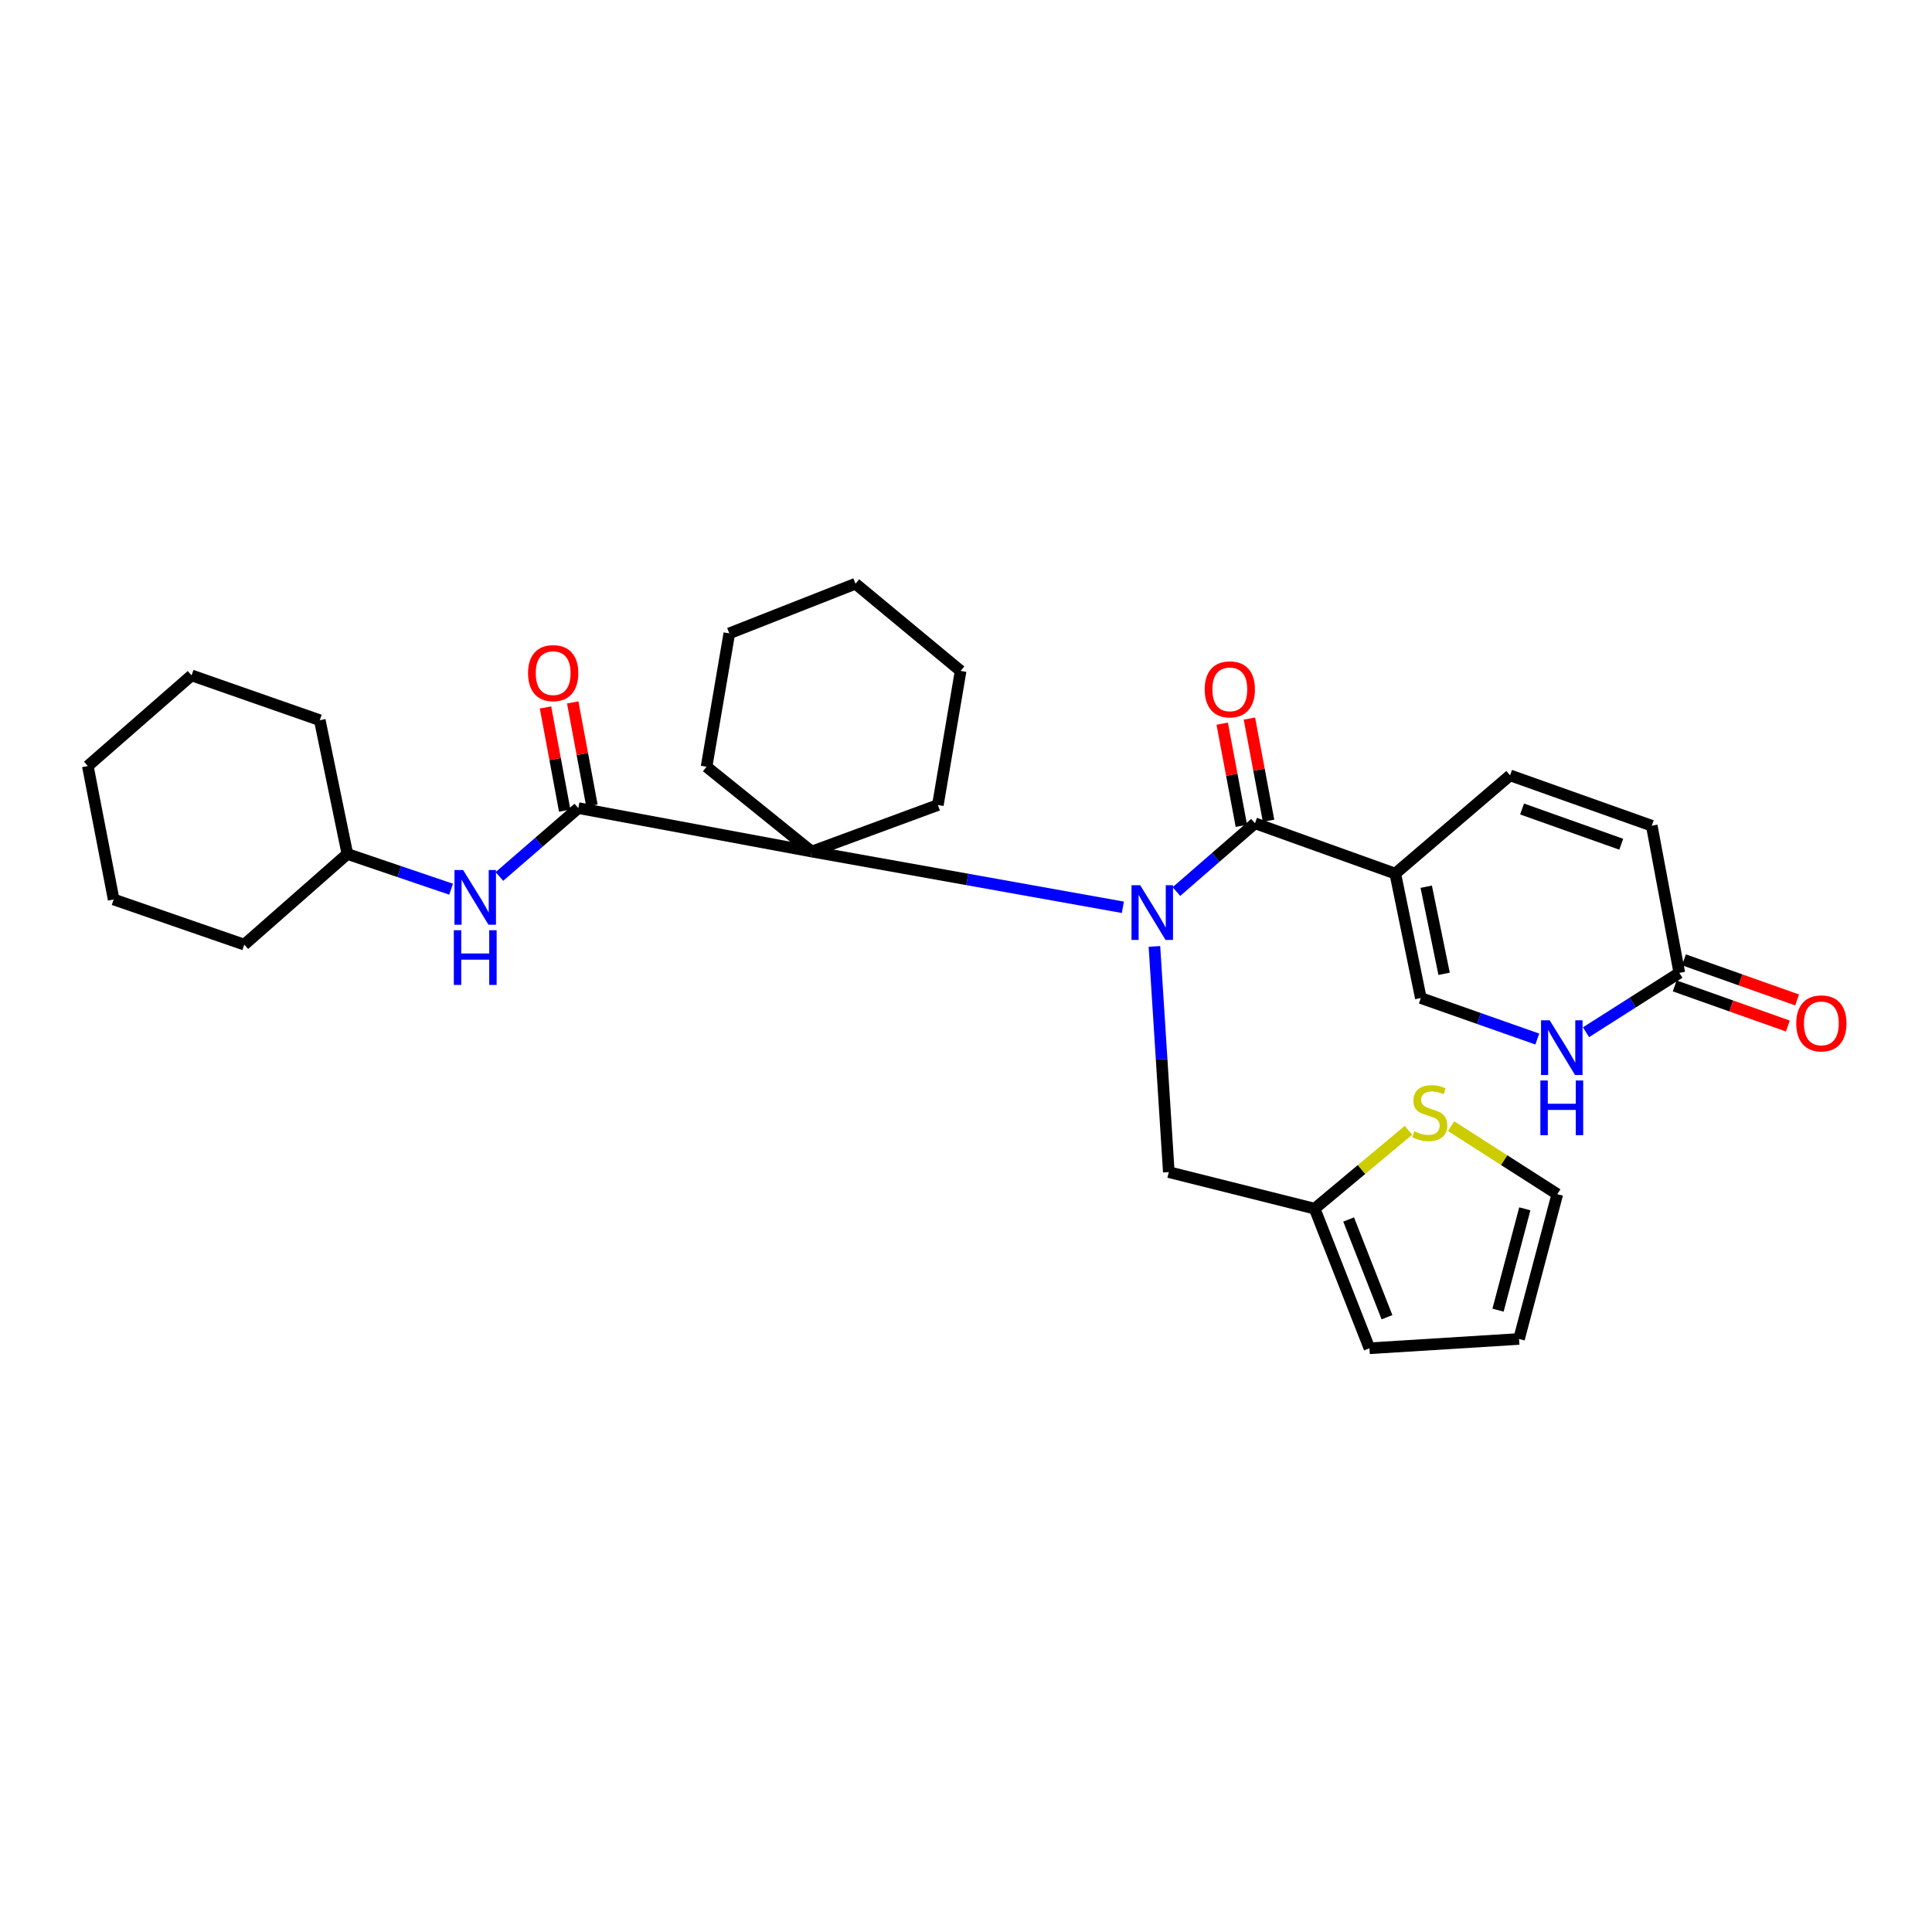 <?xml version='1.0' encoding='iso-8859-1'?>
<svg version='1.1' baseProfile='full'
              xmlns='http://www.w3.org/2000/svg'
                      xmlns:rdkit='http://www.rdkit.org/xml'
                      xmlns:xlink='http://www.w3.org/1999/xlink'
                  xml:space='preserve'
width='1000px' height='1000px' viewBox='0 0 1000 1000'>
<!-- END OF HEADER -->
<rect style='opacity:1.0;fill:#FFFFFF;stroke:none' width='1000' height='1000' x='0' y='0'> </rect>
<path class='bond-0' d='M 608.912,461.472 L 629.242,443.802' style='fill:none;fill-rule:evenodd;stroke:#0000FF;stroke-width:6px;stroke-linecap:butt;stroke-linejoin:miter;stroke-opacity:1' />
<path class='bond-0' d='M 629.242,443.802 L 649.572,426.132' style='fill:none;fill-rule:evenodd;stroke:#000000;stroke-width:6px;stroke-linecap:butt;stroke-linejoin:miter;stroke-opacity:1' />
<path class='bond-2' d='M 581.194,469.612 L 500.665,455.189' style='fill:none;fill-rule:evenodd;stroke:#0000FF;stroke-width:6px;stroke-linecap:butt;stroke-linejoin:miter;stroke-opacity:1' />
<path class='bond-2' d='M 500.665,455.189 L 420.136,440.767' style='fill:none;fill-rule:evenodd;stroke:#000000;stroke-width:6px;stroke-linecap:butt;stroke-linejoin:miter;stroke-opacity:1' />
<path class='bond-9' d='M 597.528,489.863 L 601.251,548.275' style='fill:none;fill-rule:evenodd;stroke:#0000FF;stroke-width:6px;stroke-linecap:butt;stroke-linejoin:miter;stroke-opacity:1' />
<path class='bond-9' d='M 601.251,548.275 L 604.974,606.688' style='fill:none;fill-rule:evenodd;stroke:#000000;stroke-width:6px;stroke-linecap:butt;stroke-linejoin:miter;stroke-opacity:1' />
<path class='bond-1' d='M 649.572,426.132 L 722.199,452.179' style='fill:none;fill-rule:evenodd;stroke:#000000;stroke-width:6px;stroke-linecap:butt;stroke-linejoin:miter;stroke-opacity:1' />
<path class='bond-13' d='M 656.611,424.811 L 651.652,398.372' style='fill:none;fill-rule:evenodd;stroke:#000000;stroke-width:6px;stroke-linecap:butt;stroke-linejoin:miter;stroke-opacity:1' />
<path class='bond-13' d='M 651.652,398.372 L 646.692,371.933' style='fill:none;fill-rule:evenodd;stroke:#FF0000;stroke-width:6px;stroke-linecap:butt;stroke-linejoin:miter;stroke-opacity:1' />
<path class='bond-13' d='M 642.532,427.452 L 637.572,401.013' style='fill:none;fill-rule:evenodd;stroke:#000000;stroke-width:6px;stroke-linecap:butt;stroke-linejoin:miter;stroke-opacity:1' />
<path class='bond-13' d='M 637.572,401.013 L 632.613,374.574' style='fill:none;fill-rule:evenodd;stroke:#FF0000;stroke-width:6px;stroke-linecap:butt;stroke-linejoin:miter;stroke-opacity:1' />
<path class='bond-4' d='M 722.199,452.179 L 735.417,516.585' style='fill:none;fill-rule:evenodd;stroke:#000000;stroke-width:6px;stroke-linecap:butt;stroke-linejoin:miter;stroke-opacity:1' />
<path class='bond-4' d='M 738.214,458.96 L 747.467,504.044' style='fill:none;fill-rule:evenodd;stroke:#000000;stroke-width:6px;stroke-linecap:butt;stroke-linejoin:miter;stroke-opacity:1' />
<path class='bond-6' d='M 722.199,452.179 L 781.623,401.326' style='fill:none;fill-rule:evenodd;stroke:#000000;stroke-width:6px;stroke-linecap:butt;stroke-linejoin:miter;stroke-opacity:1' />
<path class='bond-3' d='M 420.136,440.767 L 299.338,418.277' style='fill:none;fill-rule:evenodd;stroke:#000000;stroke-width:6px;stroke-linecap:butt;stroke-linejoin:miter;stroke-opacity:1' />
<path class='bond-20' d='M 420.136,440.767 L 365.71,396.869' style='fill:none;fill-rule:evenodd;stroke:#000000;stroke-width:6px;stroke-linecap:butt;stroke-linejoin:miter;stroke-opacity:1' />
<path class='bond-21' d='M 420.136,440.767 L 485.441,416.677' style='fill:none;fill-rule:evenodd;stroke:#000000;stroke-width:6px;stroke-linecap:butt;stroke-linejoin:miter;stroke-opacity:1' />
<path class='bond-8' d='M 299.338,418.277 L 278.91,435.969' style='fill:none;fill-rule:evenodd;stroke:#000000;stroke-width:6px;stroke-linecap:butt;stroke-linejoin:miter;stroke-opacity:1' />
<path class='bond-8' d='M 278.91,435.969 L 258.483,453.66' style='fill:none;fill-rule:evenodd;stroke:#0000FF;stroke-width:6px;stroke-linecap:butt;stroke-linejoin:miter;stroke-opacity:1' />
<path class='bond-14' d='M 306.38,416.966 L 301.409,390.263' style='fill:none;fill-rule:evenodd;stroke:#000000;stroke-width:6px;stroke-linecap:butt;stroke-linejoin:miter;stroke-opacity:1' />
<path class='bond-14' d='M 301.409,390.263 L 296.438,363.56' style='fill:none;fill-rule:evenodd;stroke:#FF0000;stroke-width:6px;stroke-linecap:butt;stroke-linejoin:miter;stroke-opacity:1' />
<path class='bond-14' d='M 292.297,419.588 L 287.326,392.885' style='fill:none;fill-rule:evenodd;stroke:#000000;stroke-width:6px;stroke-linecap:butt;stroke-linejoin:miter;stroke-opacity:1' />
<path class='bond-14' d='M 287.326,392.885 L 282.355,366.181' style='fill:none;fill-rule:evenodd;stroke:#FF0000;stroke-width:6px;stroke-linecap:butt;stroke-linejoin:miter;stroke-opacity:1' />
<path class='bond-5' d='M 735.417,516.585 L 765.561,527.195' style='fill:none;fill-rule:evenodd;stroke:#000000;stroke-width:6px;stroke-linecap:butt;stroke-linejoin:miter;stroke-opacity:1' />
<path class='bond-5' d='M 765.561,527.195 L 795.705,537.805' style='fill:none;fill-rule:evenodd;stroke:#0000FF;stroke-width:6px;stroke-linecap:butt;stroke-linejoin:miter;stroke-opacity:1' />
<path class='bond-32' d='M 820.921,534.286 L 845.07,518.922' style='fill:none;fill-rule:evenodd;stroke:#0000FF;stroke-width:6px;stroke-linecap:butt;stroke-linejoin:miter;stroke-opacity:1' />
<path class='bond-32' d='M 845.07,518.922 L 869.219,503.557' style='fill:none;fill-rule:evenodd;stroke:#000000;stroke-width:6px;stroke-linecap:butt;stroke-linejoin:miter;stroke-opacity:1' />
<path class='bond-11' d='M 781.623,401.326 L 854.95,427.389' style='fill:none;fill-rule:evenodd;stroke:#000000;stroke-width:6px;stroke-linecap:butt;stroke-linejoin:miter;stroke-opacity:1' />
<path class='bond-11' d='M 787.824,418.733 L 839.153,436.977' style='fill:none;fill-rule:evenodd;stroke:#000000;stroke-width:6px;stroke-linecap:butt;stroke-linejoin:miter;stroke-opacity:1' />
<path class='bond-7' d='M 869.219,503.557 L 854.95,427.389' style='fill:none;fill-rule:evenodd;stroke:#000000;stroke-width:6px;stroke-linecap:butt;stroke-linejoin:miter;stroke-opacity:1' />
<path class='bond-17' d='M 866.826,510.308 L 896.106,520.689' style='fill:none;fill-rule:evenodd;stroke:#000000;stroke-width:6px;stroke-linecap:butt;stroke-linejoin:miter;stroke-opacity:1' />
<path class='bond-17' d='M 896.106,520.689 L 925.386,531.071' style='fill:none;fill-rule:evenodd;stroke:#FF0000;stroke-width:6px;stroke-linecap:butt;stroke-linejoin:miter;stroke-opacity:1' />
<path class='bond-17' d='M 871.613,496.807 L 900.893,507.188' style='fill:none;fill-rule:evenodd;stroke:#000000;stroke-width:6px;stroke-linecap:butt;stroke-linejoin:miter;stroke-opacity:1' />
<path class='bond-17' d='M 900.893,507.188 L 930.173,517.569' style='fill:none;fill-rule:evenodd;stroke:#FF0000;stroke-width:6px;stroke-linecap:butt;stroke-linejoin:miter;stroke-opacity:1' />
<path class='bond-19' d='M 233.491,460.249 L 206.648,451.133' style='fill:none;fill-rule:evenodd;stroke:#0000FF;stroke-width:6px;stroke-linecap:butt;stroke-linejoin:miter;stroke-opacity:1' />
<path class='bond-19' d='M 206.648,451.133 L 179.805,442.016' style='fill:none;fill-rule:evenodd;stroke:#000000;stroke-width:6px;stroke-linecap:butt;stroke-linejoin:miter;stroke-opacity:1' />
<path class='bond-10' d='M 604.974,606.688 L 680.458,625.605' style='fill:none;fill-rule:evenodd;stroke:#000000;stroke-width:6px;stroke-linecap:butt;stroke-linejoin:miter;stroke-opacity:1' />
<path class='bond-12' d='M 680.458,625.605 L 704.739,605.322' style='fill:none;fill-rule:evenodd;stroke:#000000;stroke-width:6px;stroke-linecap:butt;stroke-linejoin:miter;stroke-opacity:1' />
<path class='bond-12' d='M 704.739,605.322 L 729.02,585.04' style='fill:none;fill-rule:evenodd;stroke:#CCCC00;stroke-width:6px;stroke-linecap:butt;stroke-linejoin:miter;stroke-opacity:1' />
<path class='bond-16' d='M 680.458,625.605 L 708.821,697.866' style='fill:none;fill-rule:evenodd;stroke:#000000;stroke-width:6px;stroke-linecap:butt;stroke-linejoin:miter;stroke-opacity:1' />
<path class='bond-16' d='M 698.047,631.21 L 717.901,681.792' style='fill:none;fill-rule:evenodd;stroke:#000000;stroke-width:6px;stroke-linecap:butt;stroke-linejoin:miter;stroke-opacity:1' />
<path class='bond-15' d='M 751.081,582.902 L 778.572,600.501' style='fill:none;fill-rule:evenodd;stroke:#CCCC00;stroke-width:6px;stroke-linecap:butt;stroke-linejoin:miter;stroke-opacity:1' />
<path class='bond-15' d='M 778.572,600.501 L 806.063,618.1' style='fill:none;fill-rule:evenodd;stroke:#000000;stroke-width:6px;stroke-linecap:butt;stroke-linejoin:miter;stroke-opacity:1' />
<path class='bond-30' d='M 806.063,618.1 L 786.254,693.043' style='fill:none;fill-rule:evenodd;stroke:#000000;stroke-width:6px;stroke-linecap:butt;stroke-linejoin:miter;stroke-opacity:1' />
<path class='bond-30' d='M 789.242,625.681 L 775.376,678.141' style='fill:none;fill-rule:evenodd;stroke:#000000;stroke-width:6px;stroke-linecap:butt;stroke-linejoin:miter;stroke-opacity:1' />
<path class='bond-18' d='M 708.821,697.866 L 786.254,693.043' style='fill:none;fill-rule:evenodd;stroke:#000000;stroke-width:6px;stroke-linecap:butt;stroke-linejoin:miter;stroke-opacity:1' />
<path class='bond-22' d='M 179.805,442.016 L 126.445,488.938' style='fill:none;fill-rule:evenodd;stroke:#000000;stroke-width:6px;stroke-linecap:butt;stroke-linejoin:miter;stroke-opacity:1' />
<path class='bond-23' d='M 179.805,442.016 L 165.52,372.78' style='fill:none;fill-rule:evenodd;stroke:#000000;stroke-width:6px;stroke-linecap:butt;stroke-linejoin:miter;stroke-opacity:1' />
<path class='bond-24' d='M 365.71,396.869 L 377.488,327.832' style='fill:none;fill-rule:evenodd;stroke:#000000;stroke-width:6px;stroke-linecap:butt;stroke-linejoin:miter;stroke-opacity:1' />
<path class='bond-25' d='M 485.441,416.677 L 497.219,347.266' style='fill:none;fill-rule:evenodd;stroke:#000000;stroke-width:6px;stroke-linecap:butt;stroke-linejoin:miter;stroke-opacity:1' />
<path class='bond-27' d='M 126.445,488.938 L 58.832,465.565' style='fill:none;fill-rule:evenodd;stroke:#000000;stroke-width:6px;stroke-linecap:butt;stroke-linejoin:miter;stroke-opacity:1' />
<path class='bond-26' d='M 165.52,372.78 L 99.149,349.581' style='fill:none;fill-rule:evenodd;stroke:#000000;stroke-width:6px;stroke-linecap:butt;stroke-linejoin:miter;stroke-opacity:1' />
<path class='bond-31' d='M 377.488,327.832 L 442.793,302.134' style='fill:none;fill-rule:evenodd;stroke:#000000;stroke-width:6px;stroke-linecap:butt;stroke-linejoin:miter;stroke-opacity:1' />
<path class='bond-29' d='M 497.219,347.266 L 442.793,302.134' style='fill:none;fill-rule:evenodd;stroke:#000000;stroke-width:6px;stroke-linecap:butt;stroke-linejoin:miter;stroke-opacity:1' />
<path class='bond-28' d='M 99.149,349.581 L 45.455,396.503' style='fill:none;fill-rule:evenodd;stroke:#000000;stroke-width:6px;stroke-linecap:butt;stroke-linejoin:miter;stroke-opacity:1' />
<path class='bond-33' d='M 58.832,465.565 L 45.455,396.503' style='fill:none;fill-rule:evenodd;stroke:#000000;stroke-width:6px;stroke-linecap:butt;stroke-linejoin:miter;stroke-opacity:1' />
<path  class='atom-0' d='M 590.151 458.177
L 599.431 473.177
Q 600.351 474.657, 601.831 477.337
Q 603.311 480.017, 603.391 480.177
L 603.391 458.177
L 607.151 458.177
L 607.151 486.497
L 603.271 486.497
L 593.311 470.097
Q 592.151 468.177, 590.911 465.977
Q 589.711 463.777, 589.351 463.097
L 589.351 486.497
L 585.671 486.497
L 585.671 458.177
L 590.151 458.177
' fill='#0000FF'/>
<path  class='atom-6' d='M 802.118 528.106
L 811.398 543.106
Q 812.318 544.586, 813.798 547.266
Q 815.278 549.946, 815.358 550.106
L 815.358 528.106
L 819.118 528.106
L 819.118 556.426
L 815.238 556.426
L 805.278 540.026
Q 804.118 538.106, 802.878 535.906
Q 801.678 533.706, 801.318 533.026
L 801.318 556.426
L 797.638 556.426
L 797.638 528.106
L 802.118 528.106
' fill='#0000FF'/>
<path  class='atom-6' d='M 797.298 559.258
L 801.138 559.258
L 801.138 571.298
L 815.618 571.298
L 815.618 559.258
L 819.458 559.258
L 819.458 587.578
L 815.618 587.578
L 815.618 574.498
L 801.138 574.498
L 801.138 587.578
L 797.298 587.578
L 797.298 559.258
' fill='#0000FF'/>
<path  class='atom-9' d='M 239.718 450.33
L 248.998 465.33
Q 249.918 466.81, 251.398 469.49
Q 252.878 472.17, 252.958 472.33
L 252.958 450.33
L 256.718 450.33
L 256.718 478.65
L 252.838 478.65
L 242.878 462.25
Q 241.718 460.33, 240.478 458.13
Q 239.278 455.93, 238.918 455.25
L 238.918 478.65
L 235.238 478.65
L 235.238 450.33
L 239.718 450.33
' fill='#0000FF'/>
<path  class='atom-9' d='M 234.898 481.482
L 238.738 481.482
L 238.738 493.522
L 253.218 493.522
L 253.218 481.482
L 257.058 481.482
L 257.058 509.802
L 253.218 509.802
L 253.218 496.722
L 238.738 496.722
L 238.738 509.802
L 234.898 509.802
L 234.898 481.482
' fill='#0000FF'/>
<path  class='atom-13' d='M 732.041 585.554
Q 732.361 585.674, 733.681 586.234
Q 735.001 586.794, 736.441 587.154
Q 737.921 587.474, 739.361 587.474
Q 742.041 587.474, 743.601 586.194
Q 745.161 584.874, 745.161 582.594
Q 745.161 581.034, 744.361 580.074
Q 743.601 579.114, 742.401 578.594
Q 741.201 578.074, 739.201 577.474
Q 736.681 576.714, 735.161 575.994
Q 733.681 575.274, 732.601 573.754
Q 731.561 572.234, 731.561 569.674
Q 731.561 566.114, 733.961 563.914
Q 736.401 561.714, 741.201 561.714
Q 744.481 561.714, 748.201 563.274
L 747.281 566.354
Q 743.881 564.954, 741.321 564.954
Q 738.561 564.954, 737.041 566.114
Q 735.521 567.234, 735.561 569.194
Q 735.561 570.714, 736.321 571.634
Q 737.121 572.554, 738.241 573.074
Q 739.401 573.594, 741.321 574.194
Q 743.881 574.994, 745.401 575.794
Q 746.921 576.594, 748.001 578.234
Q 749.121 579.834, 749.121 582.594
Q 749.121 586.514, 746.481 588.634
Q 743.881 590.714, 739.521 590.714
Q 737.001 590.714, 735.081 590.154
Q 733.201 589.634, 730.961 588.714
L 732.041 585.554
' fill='#CCCC00'/>
<path  class='atom-14' d='M 623.552 356.808
Q 623.552 350.008, 626.912 346.208
Q 630.272 342.408, 636.552 342.408
Q 642.832 342.408, 646.192 346.208
Q 649.552 350.008, 649.552 356.808
Q 649.552 363.688, 646.152 367.608
Q 642.752 371.488, 636.552 371.488
Q 630.312 371.488, 626.912 367.608
Q 623.552 363.728, 623.552 356.808
M 636.552 368.288
Q 640.872 368.288, 643.192 365.408
Q 645.552 362.488, 645.552 356.808
Q 645.552 351.248, 643.192 348.448
Q 640.872 345.608, 636.552 345.608
Q 632.232 345.608, 629.872 348.408
Q 627.552 351.208, 627.552 356.808
Q 627.552 362.528, 629.872 365.408
Q 632.232 368.288, 636.552 368.288
' fill='#FF0000'/>
<path  class='atom-15' d='M 273.318 348.412
Q 273.318 341.612, 276.678 337.812
Q 280.038 334.012, 286.318 334.012
Q 292.598 334.012, 295.958 337.812
Q 299.318 341.612, 299.318 348.412
Q 299.318 355.292, 295.918 359.212
Q 292.518 363.092, 286.318 363.092
Q 280.078 363.092, 276.678 359.212
Q 273.318 355.332, 273.318 348.412
M 286.318 359.892
Q 290.638 359.892, 292.958 357.012
Q 295.318 354.092, 295.318 348.412
Q 295.318 342.852, 292.958 340.052
Q 290.638 337.212, 286.318 337.212
Q 281.998 337.212, 279.638 340.012
Q 277.318 342.812, 277.318 348.412
Q 277.318 354.132, 279.638 357.012
Q 281.998 359.892, 286.318 359.892
' fill='#FF0000'/>
<path  class='atom-18' d='M 929.729 529.701
Q 929.729 522.901, 933.089 519.101
Q 936.449 515.301, 942.729 515.301
Q 949.009 515.301, 952.369 519.101
Q 955.729 522.901, 955.729 529.701
Q 955.729 536.581, 952.329 540.501
Q 948.929 544.381, 942.729 544.381
Q 936.489 544.381, 933.089 540.501
Q 929.729 536.621, 929.729 529.701
M 942.729 541.181
Q 947.049 541.181, 949.369 538.301
Q 951.729 535.381, 951.729 529.701
Q 951.729 524.141, 949.369 521.341
Q 947.049 518.501, 942.729 518.501
Q 938.409 518.501, 936.049 521.301
Q 933.729 524.101, 933.729 529.701
Q 933.729 535.421, 936.049 538.301
Q 938.409 541.181, 942.729 541.181
' fill='#FF0000'/>
</svg>
